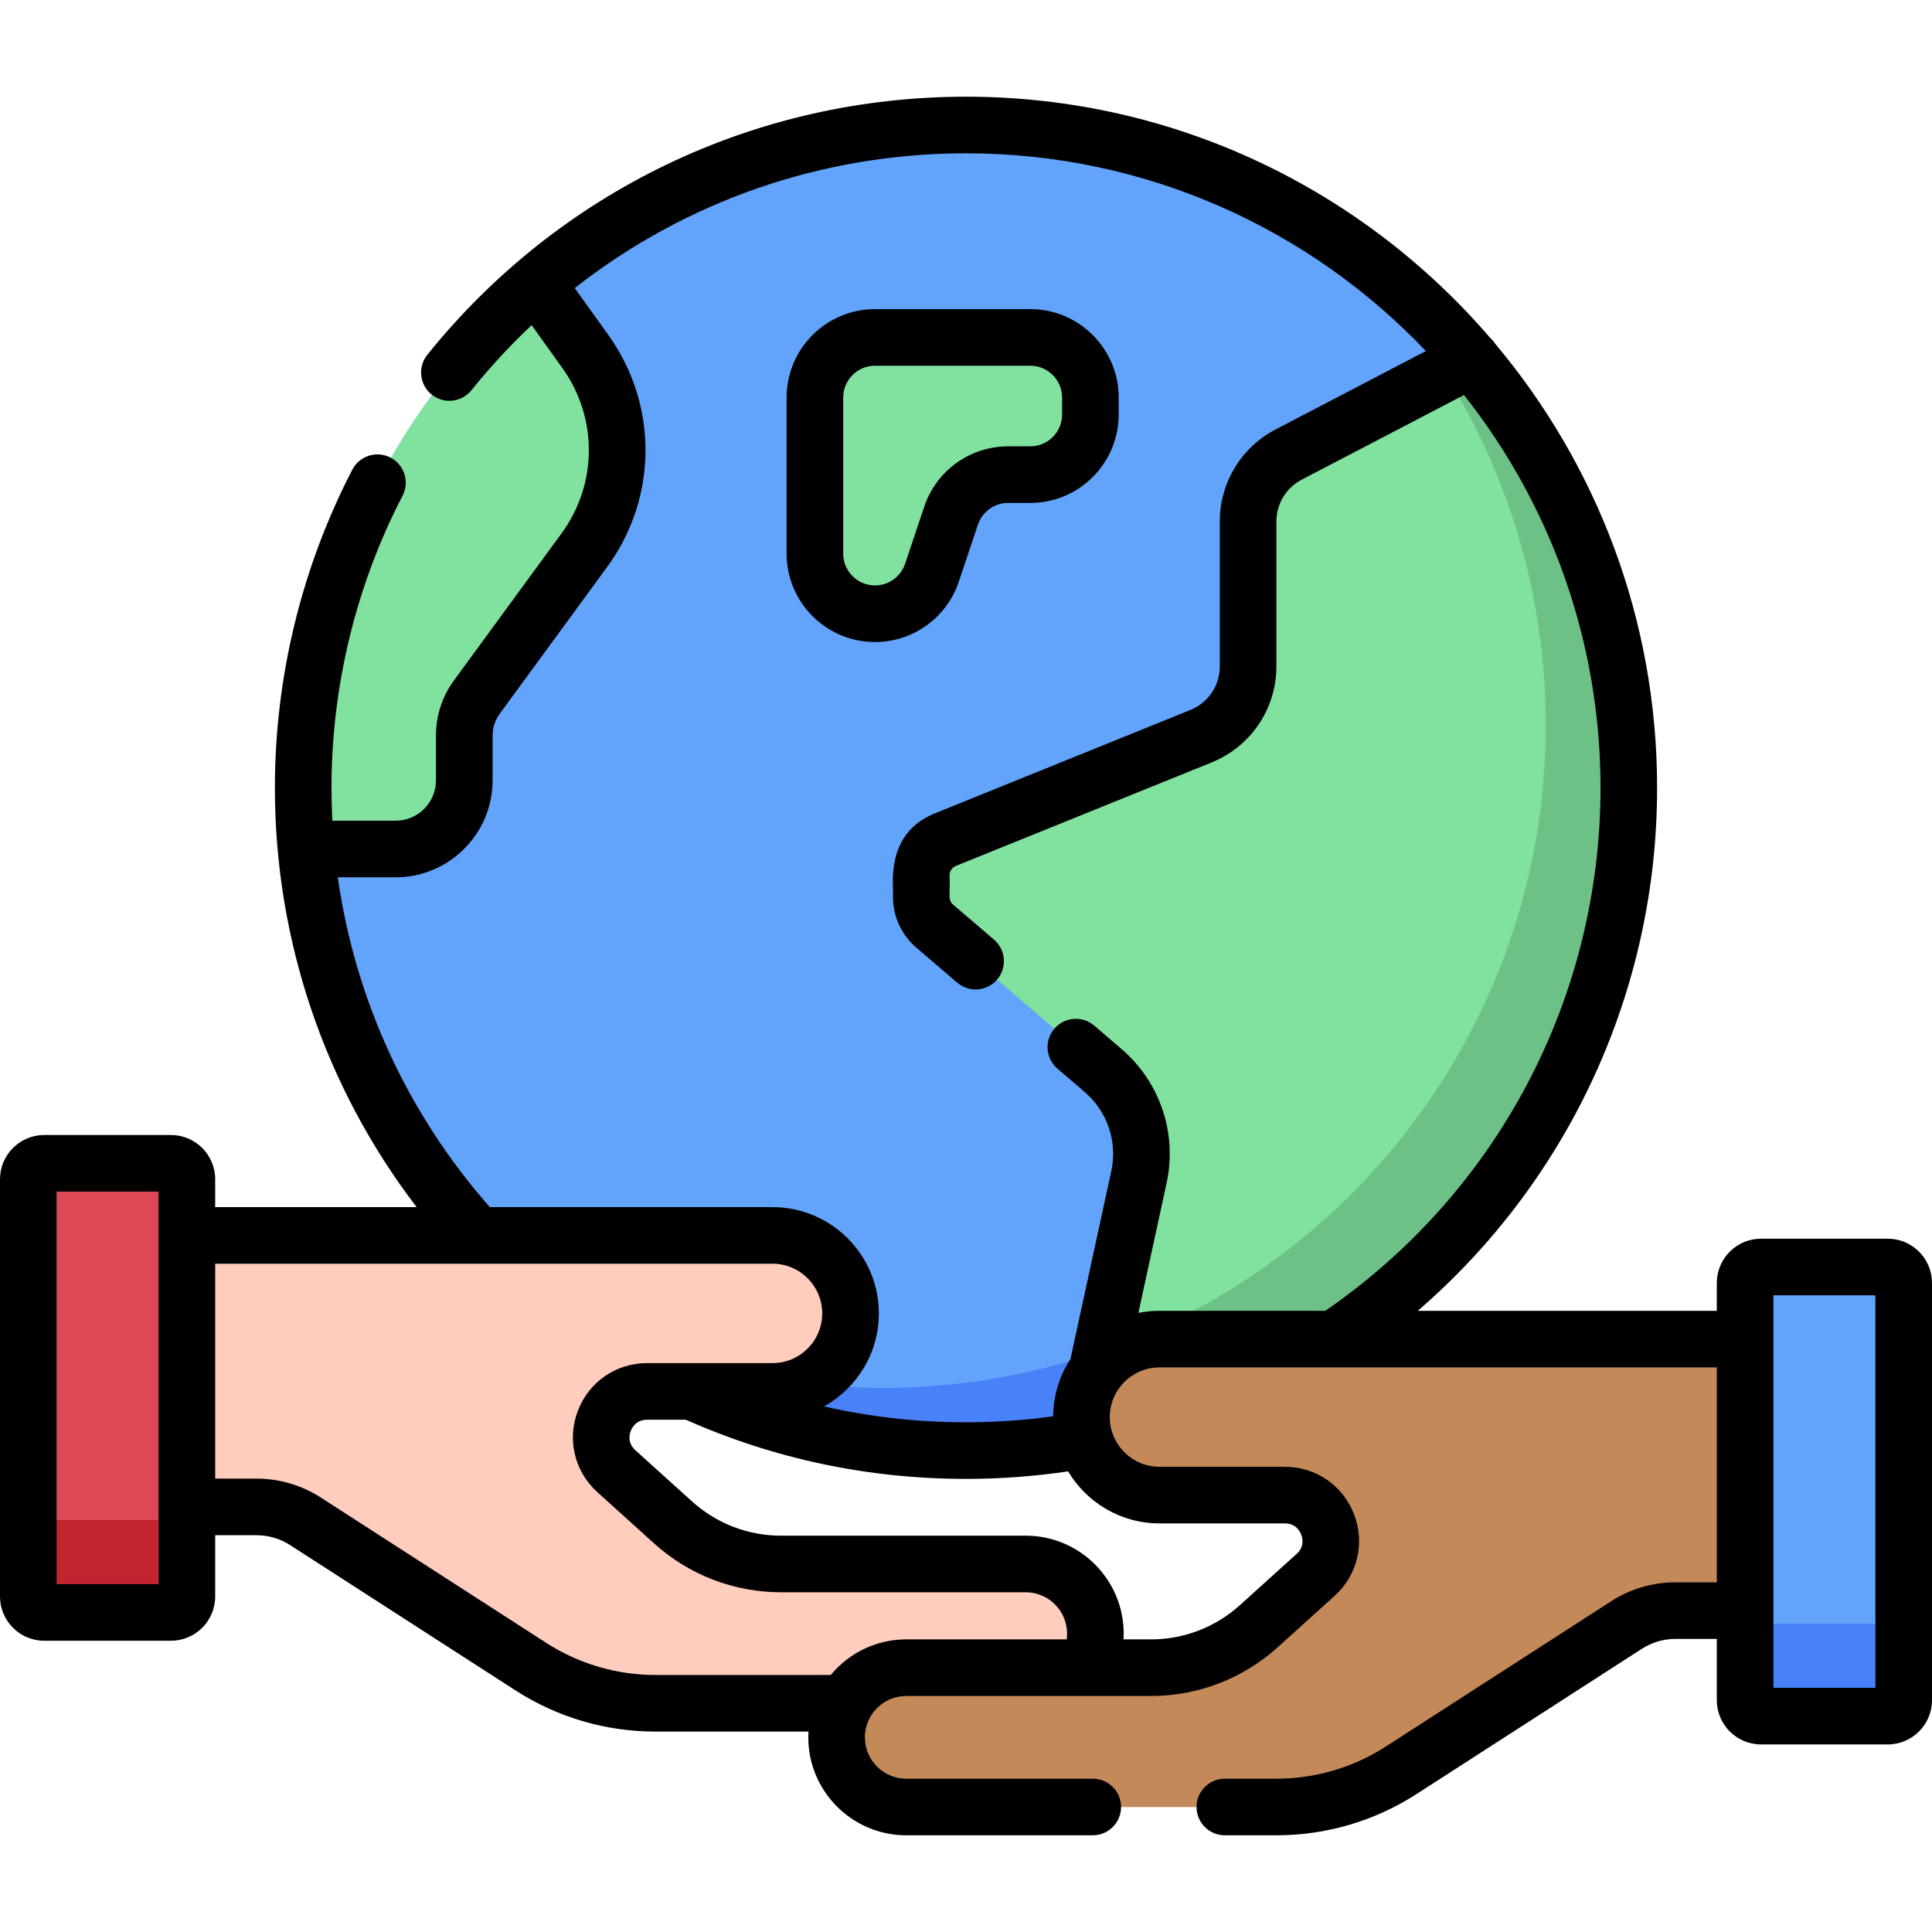 <svg id="Capa_1" enable-background="new 0 0 512 512" height="512" viewBox="0 0 512 512" width="512" xmlns="http://www.w3.org/2000/svg"><circle cx="256" cy="208.773" fill="#62a4fb" r="175.647"/><path d="m350.403 60.63c36.332 32.18 59.244 79.172 59.244 131.523 0 97.007-78.64 175.647-175.647 175.647-34.749 0-67.139-10.093-94.403-27.504 30.992 27.45 71.747 44.123 116.403 44.123 97.007 0 175.647-78.64 175.647-175.647 0-62.257-32.394-116.947-81.244-148.142z" fill="#4981f8"/><path d="m250.487 222.529 67.761-27.412c7.561-3.059 12.51-10.399 12.51-18.555v-38.36c0-7.458 4.147-14.298 10.76-17.747l48.446-25.267c25.993 30.626 41.684 70.27 41.684 113.586 0 86.549-62.599 158.473-144.99 172.976l15.17-69.804c2.269-10.443-1.373-21.289-9.486-28.246l-44.653-38.287c-2.248-1.928-3.542-4.742-3.542-7.703v-5.774c-.002-4.136 2.507-7.857 6.34-9.407z" fill="#80e29e"/><path d="m389.963 95.187-7.107 3.706c16.971 27.024 26.79 58.993 26.79 93.26 0 76.753-49.235 141.997-117.841 165.9l-5.149 23.695c133.362-23.474 190.88-183.341 103.307-286.561z" fill="#6dc187"/><path d="m288.964 105.343v4.522c0 8.793-7.128 15.92-15.92 15.92h-5.898c-6.843 0-12.92 4.372-15.095 10.86l-5.077 15.143c-2.175 6.488-8.252 10.86-15.095 10.86-8.793 0-15.92-7.128-15.92-15.92v-41.385c0-8.793 7.128-15.92 15.92-15.92h41.164c8.793 0 15.921 7.128 15.921 15.92z" fill="#80e29e"/><path d="m142.142 75.036 13.009 18.158c11.276 15.74 11.17 36.942-.264 52.568l-28.519 38.976c-2.163 2.956-3.328 6.523-3.328 10.185v11.893c0 10.039-8.138 18.178-18.178 18.178h-23.756c-.489-5.343-.753-10.751-.753-16.221 0-53.564 23.984-101.519 61.789-133.737z" fill="#80e29e"/><path d="m178.422 403.497-15.069-13.608c-8.251-7.451-2.981-21.153 8.137-21.153h33.239c11.416 0 20.67-9.254 20.67-20.67s-9.254-20.67-20.67-20.67h-155.2v71.954h18.451c4.604 0 9.111 1.327 12.981 3.822l59.697 38.487c9.856 6.355 21.335 9.734 33.063 9.734h98.114c10.195 0 18.46-8.265 18.46-18.46s-8.265-18.46-18.46-18.46h-64.879c-10.543 0-20.71-3.911-28.534-10.976z" fill="#ffcdbe"/><path d="m11.721 427.312h33.587c2.331 0 4.221-1.89 4.221-4.221v-110.581c0-2.331-1.89-4.221-4.221-4.221h-33.587c-2.331 0-4.221 1.89-4.221 4.221v110.582c0 2.331 1.89 4.22 4.221 4.22z" fill="#dc4955"/><path d="m45.308 402.812h-33.587c-2.331 0-4.221-1.89-4.221-4.221v24.5c0 2.331 1.89 4.221 4.221 4.221h33.587c2.331 0 4.221-1.89 4.221-4.221v-24.5c0 2.332-1.89 4.221-4.221 4.221z" fill="#c42430"/><path d="m333.578 430.978 15.069-13.608c8.251-7.451 2.98-21.153-8.137-21.153h-33.239c-11.416 0-20.67-9.254-20.67-20.67s9.254-20.67 20.67-20.67h155.2v71.954h-18.451c-4.604 0-9.111 1.327-12.981 3.822l-59.697 38.487c-9.856 6.355-21.335 9.734-33.063 9.734h-98.114c-10.195 0-18.46-8.265-18.46-18.46s8.265-18.46 18.46-18.46h64.879c10.543 0 20.71-3.911 28.534-10.976z" fill="#c48958"/><path d="m500.279 454.794h-33.587c-2.331 0-4.221-1.89-4.221-4.221v-110.582c0-2.331 1.89-4.221 4.221-4.221h33.587c2.331 0 4.221 1.89 4.221 4.221v110.582c0 2.331-1.89 4.221-4.221 4.221z" fill="#62a4fb"/><path d="m500.279 430.294h-33.587c-2.331 0-4.221-1.89-4.221-4.221v24.5c0 2.331 1.89 4.221 4.221 4.221h33.587c2.331 0 4.221-1.89 4.221-4.221v-24.5c0 2.331-1.89 4.221-4.221 4.221z" fill="#4981f8"/><path d="m254.086 154.171 5.075-15.142c1.152-3.437 4.361-5.745 7.984-5.745h5.898c12.914 0 23.42-10.506 23.42-23.42v-4.522c0-12.914-10.506-23.421-23.42-23.421h-41.163c-12.914 0-23.421 10.507-23.421 23.421v41.385c0 12.914 10.507 23.421 23.421 23.421 10.077-.001 19.001-6.42 22.206-15.977zm-14.222-4.769c-1.152 3.437-4.361 5.745-7.984 5.745-4.644 0-8.421-3.777-8.421-8.421v-41.385c0-4.644 3.777-8.421 8.421-8.421h41.164c4.643 0 8.42 3.777 8.42 8.421v4.522c0 4.643-3.777 8.42-8.42 8.42h-5.898c-10.077 0-19.001 6.42-22.206 15.977z"/><path d="m500.279 328.269h-33.587c-6.463 0-11.721 5.258-11.721 11.721v7.386h-79.239c40.063-34.59 63.418-84.936 63.418-138.606 0-44.728-16.119-85.761-42.852-117.599-.382-.604-.84-1.138-1.354-1.594-33.614-39.128-83.435-63.949-138.944-63.949-55.735 0-107.767 24.926-142.752 68.387-2.598 3.227-2.088 7.948 1.139 10.545 3.228 2.6 7.949 2.088 10.545-1.139 4.962-6.164 10.298-11.922 15.962-17.252l8.161 11.393c9.412 13.138 9.323 30.729-.22 43.771l-28.518 38.975c-3.125 4.269-4.776 9.322-4.776 14.614v11.893c0 5.888-4.79 10.678-10.678 10.678h-16.789c-.149-2.897-.224-5.806-.224-8.724 0-26.907 6.514-53.67 18.836-77.394 1.91-3.676.478-8.203-3.198-10.112-3.674-1.91-8.203-.479-10.112 3.198-13.428 25.851-20.525 55.004-20.525 84.308 0 40.44 13.236 79.324 37.56 111.13h-53.383v-7.391c0-6.463-5.258-11.721-11.721-11.721h-33.586c-6.463 0-11.721 5.258-11.721 11.721v110.582c0 6.463 5.258 11.721 11.721 11.721h33.587c6.463 0 11.721-5.258 11.721-11.721v-16.242h10.951c3.165 0 6.25.908 8.915 2.624l59.701 38.49c11.088 7.147 23.925 10.926 37.123 10.926h40.531c-.029.504-.045 1.013-.045 1.524 0 14.314 11.646 25.96 25.96 25.96h49.43c4.143 0 7.5-3.357 7.5-7.5s-3.357-7.5-7.5-7.5h-49.43c-6.043 0-10.96-4.917-10.96-10.96 0-1.865.469-3.622 1.294-5.161.075-.125.146-.251.214-.38 1.906-3.239 5.43-5.419 9.453-5.419h64.879c12.422 0 24.341-4.585 33.56-12.91l15.069-13.607c6.081-5.491 8.11-13.981 5.168-21.629-2.941-7.648-10.138-12.59-18.332-12.59h-33.238c-7.263 0-13.171-5.908-13.171-13.17 0-7.263 5.908-13.171 13.171-13.171h147.7v56.954h-10.951c-6.058 0-11.951 1.735-17.046 5.018l-59.695 38.487c-8.664 5.586-18.691 8.538-28.999 8.538h-13.685c-4.143 0-7.5 3.357-7.5 7.5s3.357 7.5 7.5 7.5h13.685c13.196 0 26.034-3.78 37.127-10.931l59.694-38.486c2.666-1.718 5.75-2.626 8.919-2.626h10.951v16.242c0 6.463 5.258 11.721 11.721 11.721h33.587c6.463 0 11.721-5.258 11.721-11.721v-110.582c-.001-6.463-5.259-11.72-11.722-11.72zm-458.251 91.542h-27.028v-104.024h27.028zm178.131 24.077h-46.439c-10.31 0-20.336-2.951-28.995-8.533l-59.706-38.493c-5.098-3.28-10.989-5.014-17.038-5.014h-10.953v-56.949h147.702c7.262 0 13.17 5.908 13.17 13.17s-5.908 13.17-13.17 13.17h-33.24c-8.196 0-15.393 4.942-18.335 12.59-2.941 7.647-.913 16.136 5.168 21.626l15.074 13.614c9.226 8.318 21.145 12.899 33.563 12.899h64.87c6.043 0 10.96 4.917 10.96 10.96 0 .516-.035 1.024-.104 1.524h-42.52c-8.042 0-15.242 3.676-20.007 9.436zm87.112-40.172h33.238c2.877 0 3.988 2.081 4.332 2.976.345.895.914 3.183-1.221 5.11l-15.069 13.607c-6.458 5.831-14.806 9.043-23.507 9.043h-7.301c.03-.507.046-1.016.046-1.524 0-14.314-11.646-25.96-25.96-25.96h-64.87c-8.701 0-17.053-3.21-23.514-9.036l-15.07-13.61c-2.134-1.927-1.564-4.214-1.221-5.107.345-.895 1.456-2.976 4.335-2.976h10.264c23.423 10.405 48.393 15.68 74.246 15.68 9.053 0 18.128-.669 27.056-1.99 4.92 8.249 13.934 13.787 24.216 13.787zm-5.586-55.784 7.474-34.4c2.856-13.143-1.717-26.755-11.937-35.526l-7.229-6.2c-3.146-2.697-7.881-2.333-10.576.811-2.696 3.145-2.333 7.879.811 10.576l7.229 6.198c6.03 5.176 8.729 13.205 7.045 20.956l-10.826 49.828c-2.856 4.37-4.532 9.577-4.573 15.167-7.634 1.048-15.376 1.578-23.102 1.578-12.813 0-25.387-1.41-37.627-4.209 8.657-4.812 14.528-14.053 14.528-24.641 0-15.533-12.637-28.17-28.17-28.17h-74.918c-21.817-24.74-35.713-55.071-40.293-87.406h15.343c14.159 0 25.678-11.519 25.678-25.678v-11.893c0-2.084.65-4.074 1.881-5.756l28.519-38.976c13.379-18.286 13.503-42.946.308-61.364l-8.938-12.478c29.293-23.003 65.548-35.72 103.691-35.72 47.914 0 91.212 20.144 121.869 52.406l-39.82 20.768c-9.123 4.758-14.791 14.106-14.791 24.397v38.36c0 5.126-3.07 9.68-7.822 11.603l-67.76 27.412c-13.782 5.572-10.629 20.333-11.03 22.133 0 5.157 2.245 10.04 6.16 13.396l10.853 9.306c1.414 1.213 3.15 1.807 4.878 1.807 2.113 0 4.214-.889 5.697-2.618 2.696-3.145 2.333-7.879-.812-10.575l-10.853-9.306c-1.514-1.3-.697-2.879-.924-7.783 0-1.084.648-2.047 1.654-2.454l67.761-27.413c10.447-4.226 17.197-14.238 17.197-25.507v-38.36c0-4.681 2.578-8.934 6.728-11.098l42.986-22.419c22.646 28.649 36.179 64.817 36.179 104.086 0 55.515-27.22 107.157-72.93 138.606h-43.949c-1.915-.001-3.783.191-5.589.556zm195.315 99.36h-27.028v-104.023h27.028z"/></svg>